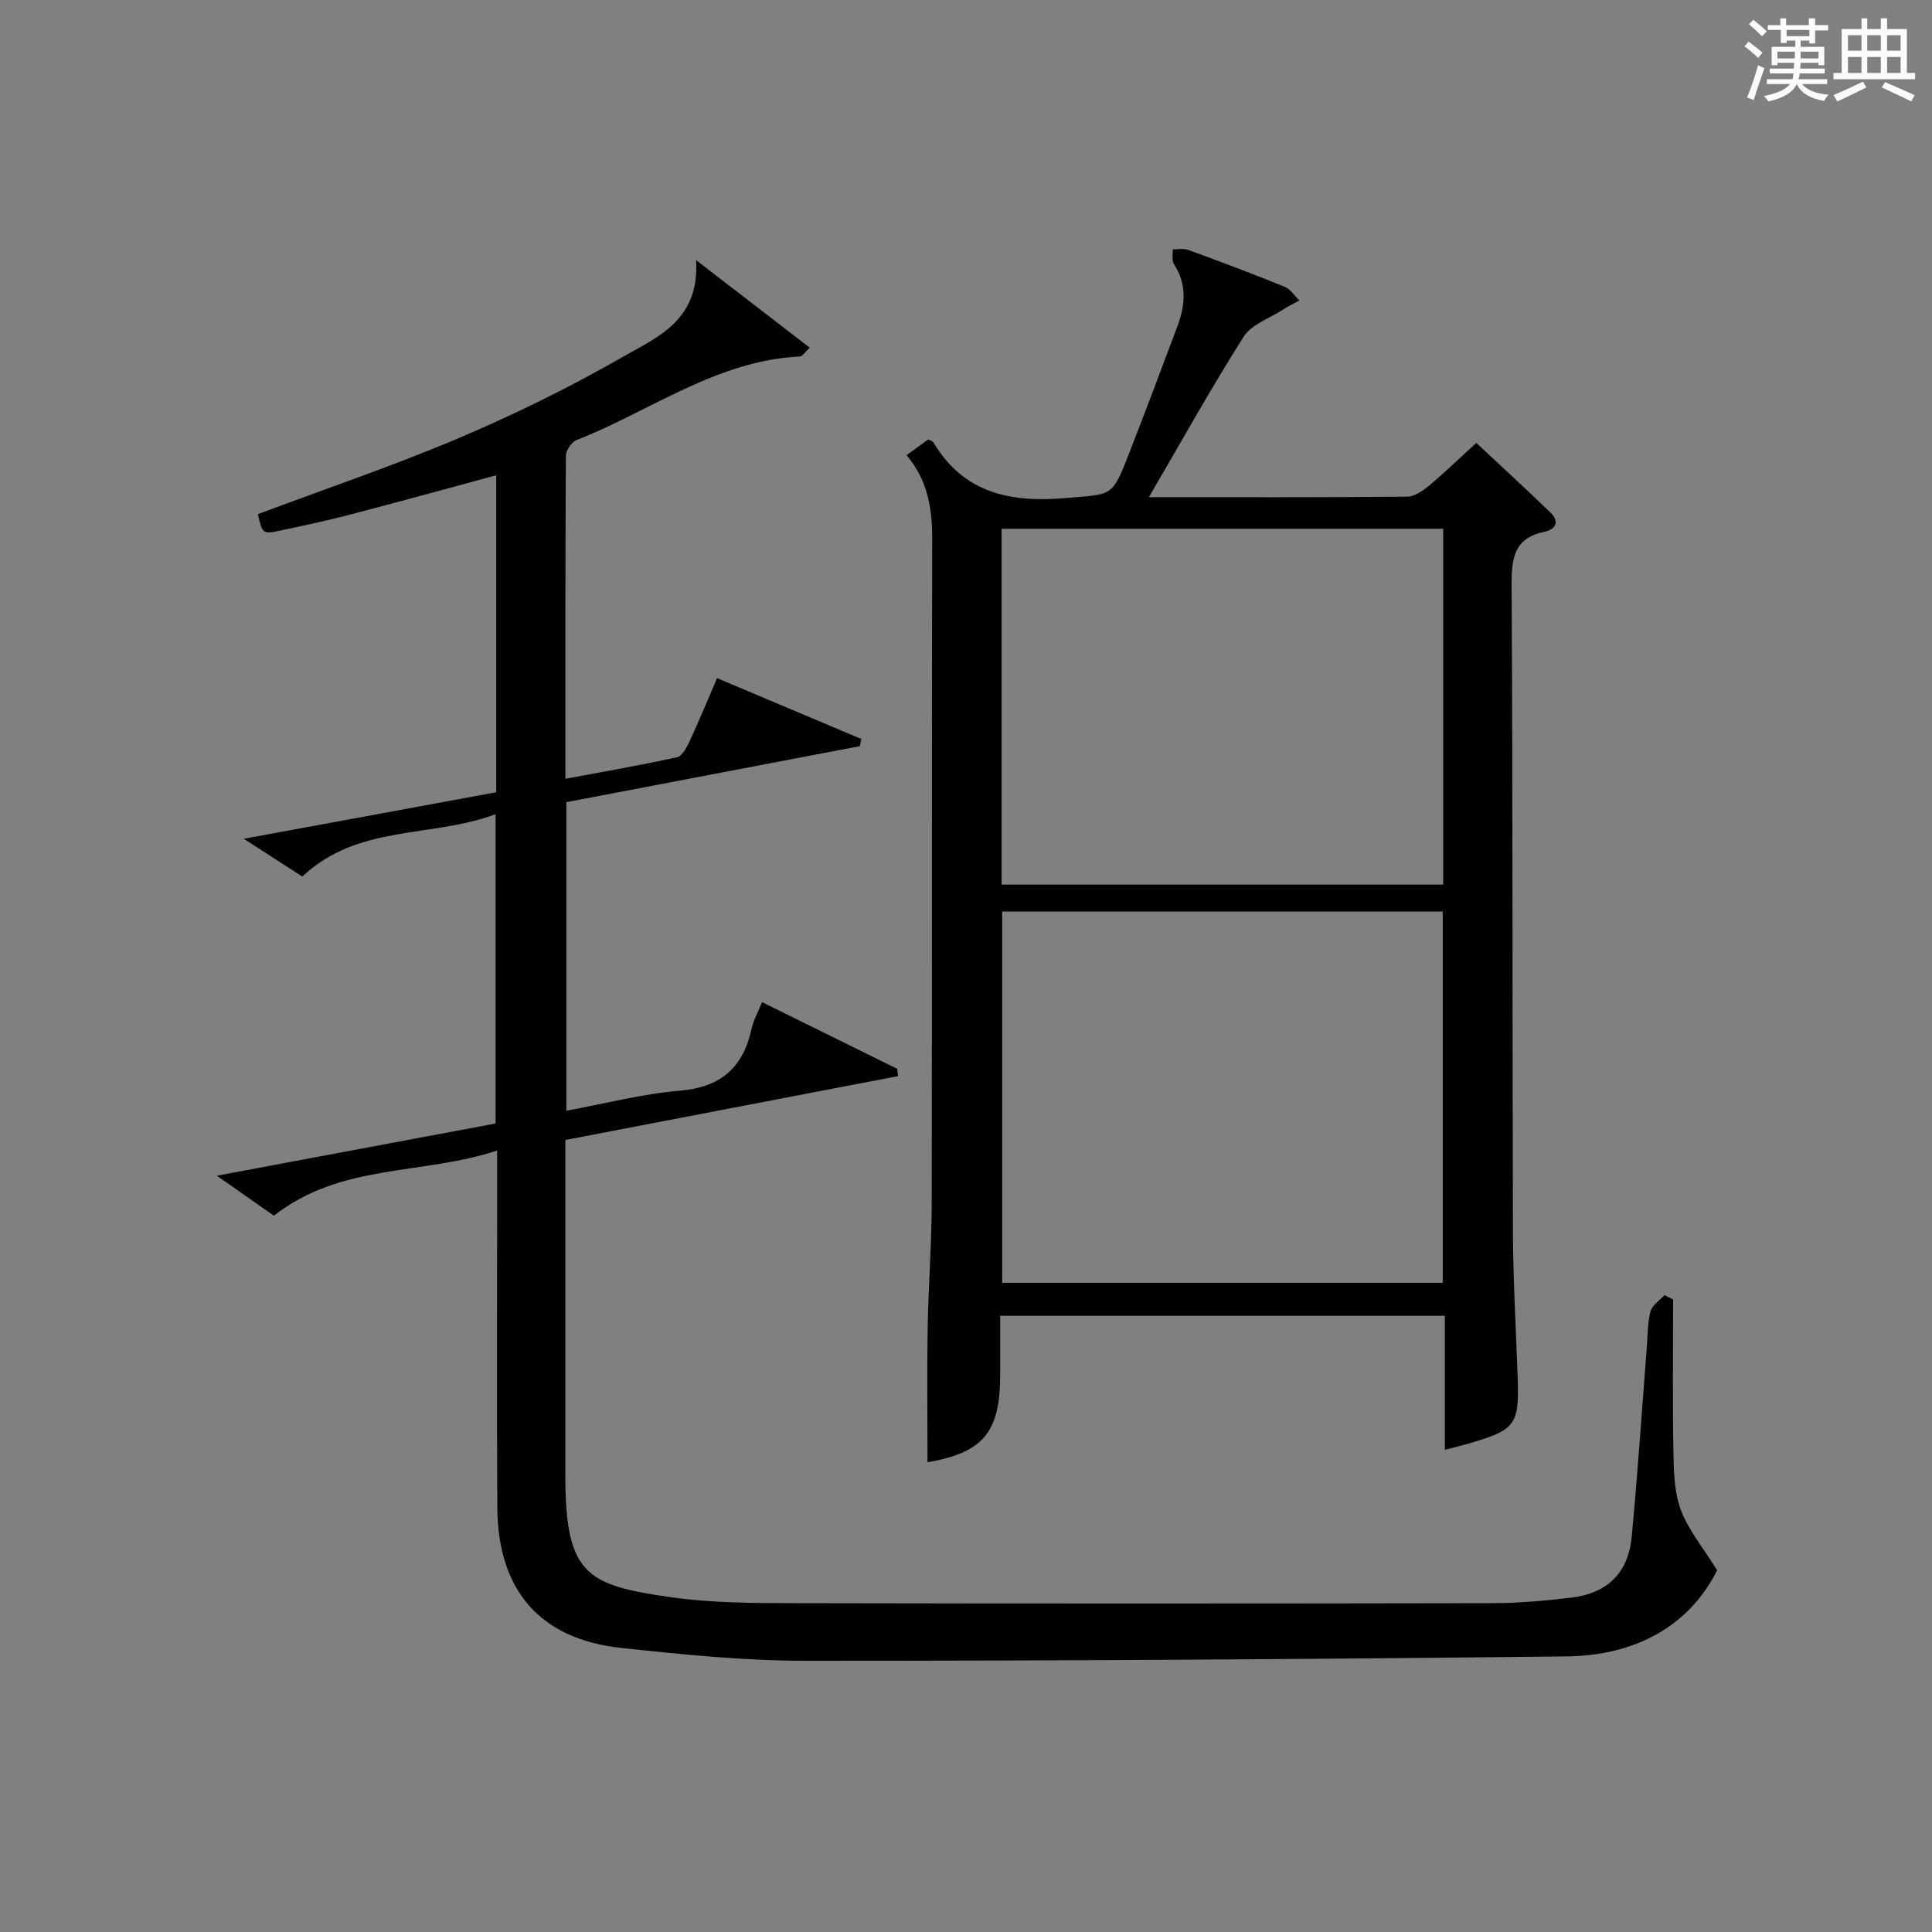 <?xml version="1.0" encoding="utf-8"?>
<svg version="1.1" id="漢_ZDIC_典" xmlns="http://www.w3.org/2000/svg" xmlns:xlink="http://www.w3.org/1999/xlink" x="0px" y="0px"
	 viewBox="0 0 400 400" style="enable-background:new 0 0 400 400;" xml:space="preserve">
<rect x="0" y="0" width="400" height="400" fill="#808080" stroke="none"/>
<style type="text/css">
	.st1{fill:#010104;}
	.st0{fill:#fbfcfa;}
</style>
<g>
	<path class="st0" d="M361.2,9.6l0.8-1c0.9,0.7,1.9,1.4,2.9,2.3L364,12C363,11,362,10.2,361.2,9.6z M361.7,20.2
		c0.9-2.1,1.6-4.3,2.3-6.7c0.4,0.2,0.8,0.4,1.3,0.6c-0.7,2.1-1.5,4.3-2.2,6.6L361.7,20.2z M362.1,5l0.9-0.9c1,0.8,2,1.6,2.8,2.4
		l-1,1C363.9,6.6,363,5.8,362.1,5z M374.6,3.8h1.2v1.4h2.7v1.1h-2.7v2.7h-1.2V8.4h-1.8v1.3h4.9v3.8h-1.2v-0.5h-3.7
		c0,0.4-0.1,0.9-0.1,1.2h5.1v1h-5.2c0,0.5-0.1,0.9-0.3,1.2h6v1h-5.2c1.1,1.3,2.9,2,5.5,2.2c-0.4,0.4-0.7,0.8-0.9,1.3
		c-2.9-0.5-4.8-1.6-5.7-3.5H372c-0.8,1.7-2.7,2.9-5.9,3.6c-0.2-0.4-0.6-0.8-0.9-1.1c2.8-0.6,4.6-1.4,5.4-2.5h-4.8v-1h5.3
		c0.1-0.3,0.2-0.7,0.2-1.2h-4.9v-1h5c0-0.4,0-0.8,0.1-1.2H368v0.5h-1.2V9.7h4.9V8.4h-1.8v0.5h-1.2V6.2H366V5.2h2.6V3.8h1.2v1.4h4.7
		V3.8z M368,12.1h3.6c0-0.4,0-0.9,0-1.4H368V12.1z M369.9,7.5h4.7V6.2h-4.7V7.5z M376.5,10.7h-3.7c0,0.5,0,1,0,1.4h3.7V10.7z"/>
	<path class="st0" d="M385.3,3.8h1.3V6h2.8V3.8h1.3V6h4.1v9.1h1.7v1.3h-16.9v-1.3h1.7V6h4.1V3.8z M385.7,16.9l0.7,1.2
		c-1.8,0.9-3.8,1.9-6,2.9c-0.2-0.4-0.5-0.8-0.8-1.3C381.9,18.7,383.9,17.8,385.7,16.9z M382.6,10.5h2.8V7.3h-2.8V10.5z M382.6,15.1
		h2.8v-3.3h-2.8V15.1z M386.6,10.5h2.8V7.3h-2.8V10.5z M386.6,15.1h2.8v-3.3h-2.8V15.1z M390.3,17c2.1,0.9,4.1,1.8,6.1,2.7l-0.7,1.3
		c-2.2-1.1-4.2-2-6.1-2.9L390.3,17z M393.5,7.3h-2.8v3.2h2.8V7.3z M390.7,15.1h2.8v-3.3h-2.8V15.1z"/>
	
	<path class="st1" d="M102.93,238.2c-15.54,5.16-32.3,2.57-46.22,13.5c-3.22-2.25-7.08-4.96-11.82-8.28c19.81-3.71,38.61-7.23,57.71-10.81
		c0-21.13,0-42.18,0-64.04c-13.26,4.98-28.42,1.99-40.01,12.91c-3.44-2.22-7.15-4.61-12.12-7.82c18.28-3.37,35.23-6.49,52.27-9.63
		c0-22.04,0-43.68,0-65.63c-10.15,2.74-20.14,5.5-30.17,8.12c-4.82,1.26-9.69,2.3-14.56,3.33c-3.63,0.77-3.67,0.69-4.62-3.4
		c13.97-5.24,28.12-10.03,41.84-15.85c11.6-4.93,22.99-10.55,33.92-16.82c7.03-4.03,15.73-7.52,14.97-19.92
		c8.67,6.68,16,12.32,23.54,18.13c-1.27,1.19-1.61,1.8-1.97,1.81c-17.29,0.81-30.98,11.29-46.32,17.31
		c-1.04,0.41-2.2,2.14-2.21,3.26c-0.13,21.98-0.1,43.95-0.1,66.87c8.02-1.5,15.6-2.81,23.1-4.46c1.06-0.23,2.01-2.01,2.59-3.26
		c1.95-4.19,3.71-8.47,5.71-13.12c10.2,4.3,20.03,8.45,29.87,12.6c-0.1,0.49-0.2,0.99-0.3,1.48c-20.21,3.86-40.42,7.72-60.77,11.6
		c0,21.33,0,42.27,0,63.88c8.01-1.47,15.7-3.49,23.51-4.15c8.5-0.72,13.1-4.79,14.84-12.84c0.37-1.72,1.29-3.32,2.17-5.49
		c9.62,4.75,18.8,9.28,27.97,13.81c0.06,0.5,0.12,1.01,0.18,1.51c-22.86,4.39-45.72,8.77-68.88,13.22c0,9.55,0,18.87,0,28.18
		c0,13.33,0,26.66,0,39.99c0,0.83-0.01,1.67,0,2.5c0.22,19.37,4.57,21.54,21.95,24.01c8.36,1.18,16.93,1.2,25.41,1.22
		c48.16,0.1,96.32,0.09,144.48,0c5.47-0.01,10.96-0.49,16.39-1.14c7.52-0.9,11.84-5.13,12.55-12.62c1.23-13.07,2.1-26.17,3.13-39.25
		c0.2-2.48,0.13-5.04,0.76-7.41c0.34-1.28,1.89-2.25,2.89-3.35c0.6,0.3,1.19,0.6,1.79,0.89c0,10.63-0.13,21.26,0.07,31.88
		c0.07,3.95,0.18,8.16,1.56,11.77c1.58,4.14,4.57,7.74,7.48,12.42c-5.89,11.76-17.18,17.67-31.19,17.83
		c-52.46,0.59-104.93,0.92-157.4,0.91c-12.76,0-25.56-1.29-38.27-2.66c-16.86-1.81-25.59-11.92-25.69-29.13
		c-0.12-22.33-0.03-44.66-0.03-66.99C102.93,243.27,102.93,241.46,102.93,238.2z"/>
	<path class="st1" d="M237.87,102.93c18.47,0,35.96,0.06,53.45-0.1c1.54-0.01,3.27-1.22,4.56-2.29c3.19-2.66,6.17-5.56,9.77-8.84
		c4.84,4.53,10.18,9.41,15.38,14.44c1.9,1.83,1.09,3.47-1.25,3.95c-6.28,1.3-6.85,5.42-6.82,11.02
		c0.26,44.64,0.14,89.29,0.28,133.94c0.03,9.97,0.62,19.95,0.97,29.92c0.35,9.95-0.37,11.01-9.69,13.77
		c-1.58,0.47-3.18,0.85-5.38,1.43c0-9.36,0-18.39,0-27.75c-30.8,0-61.04,0-92.06,0c0,4.01,0,8.09,0,12.18
		c0,11.99-3.55,16.14-15.05,18.15c0-9.17-0.12-18.42,0.03-27.67c0.14-8.65,0.82-17.28,0.84-25.93c0.09-45.81-0.01-91.63,0.1-137.44
		c0.02-6.34-0.87-12.21-5.3-17.47c1.68-1.22,3.12-2.27,4.48-3.26c0.51,0.28,0.92,0.36,1.06,0.6c6.4,10.69,16.15,12.54,27.69,11.52
		c9.16-0.81,9.28-0.14,12.56-8.53c3.51-8.97,6.9-17.99,10.28-27.01c1.64-4.38,2.02-8.7-0.74-12.91c-0.48-0.74-0.17-1.99-0.23-3.01
		c1.06,0.01,2.22-0.26,3.16,0.08c6.71,2.46,13.4,4.96,20.01,7.65c1.2,0.49,2.04,1.87,3.05,2.84c-1.18,0.65-2.4,1.24-3.53,1.97
		c-2.75,1.78-6.41,3.01-8.01,5.54C250.74,80.34,244.63,91.34,237.87,102.93z M207.49,188.73c0,25.92,0,51.45,0,76.86
		c30.63,0,60.85,0,91.22,0c0-25.74,0-51.14,0-76.86C268.26,188.73,238.04,188.73,207.49,188.73z M298.8,109.47
		c-30.81,0-61.14,0-91.43,0c0,24.8,0,49.19,0,73.68c30.63,0,60.96,0,91.43,0C298.8,158.44,298.8,134.16,298.8,109.47z"/>
	
	
</g>
</svg>
